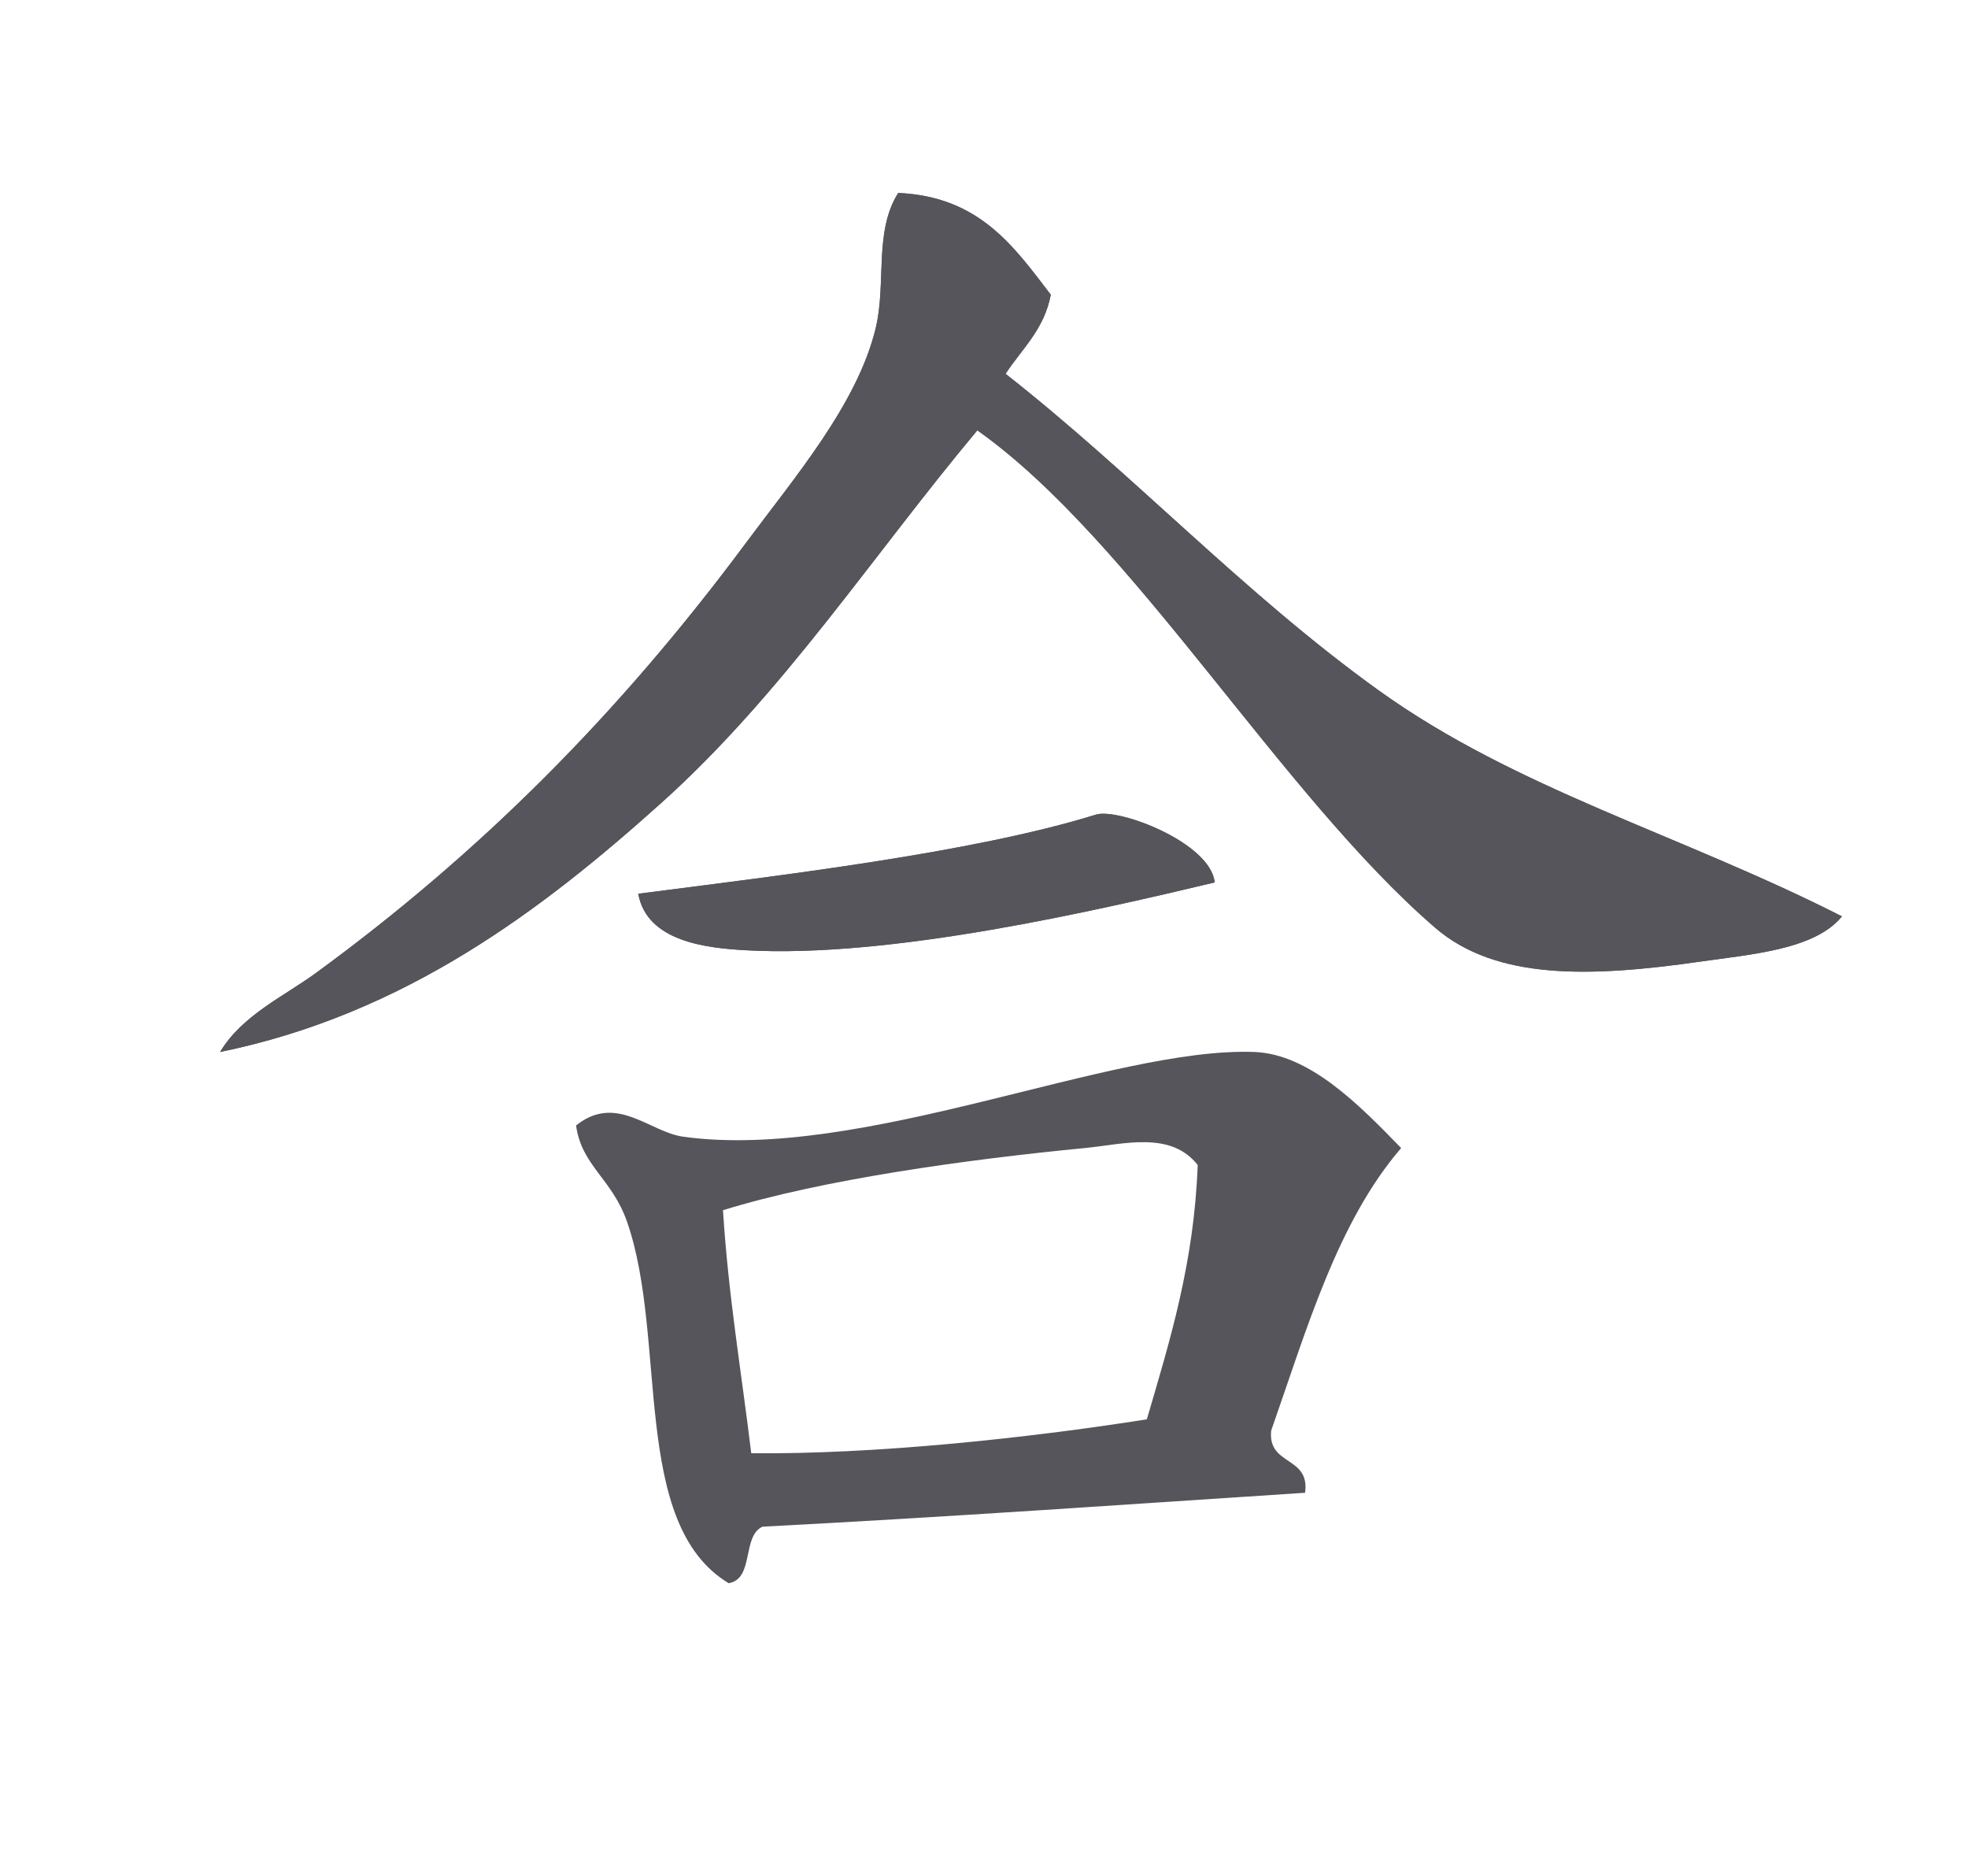 <?xml version="1.0" encoding="utf-8"?>
<!-- Generator: Adobe Illustrator 15.0.0, SVG Export Plug-In . SVG Version: 6.00 Build 0)  -->
<!DOCTYPE svg PUBLIC "-//W3C//DTD SVG 1.1//EN" "http://www.w3.org/Graphics/SVG/1.1/DTD/svg11.dtd">
<svg version="1.1" id="Layer_1" xmlns="http://www.w3.org/2000/svg" xmlns:xlink="http://www.w3.org/1999/xlink" x="0px" y="0px"
	 width="128px" height="122px" viewBox="0 0 128 122" enable-background="new 0 0 128 122" xml:space="preserve">
<path fill-rule="evenodd" clip-rule="evenodd" fill="#56555B" d="M58.419,12.55c-1.593,2.516-0.755,5.885-1.47,8.821
	c-1.199,4.922-5.263,9.67-8.453,13.967c-8.315,11.196-17.334,20.18-27.935,27.934c-2.085,1.525-4.81,2.75-6.248,5.146
	c12.042-2.465,20.962-9.258,28.668-16.172c7.913-7.1,13.749-16.082,20.584-24.259c10.086,7.135,19.698,23.646,29.771,32.345
	c3.987,3.443,10.15,3.227,17.275,2.205c3.351-0.48,7.452-0.787,9.189-2.94c-10.516-5.338-21.181-8.264-30.14-14.702
	c-8.75-6.287-15.932-14.053-24.259-20.583c1.064-1.63,2.516-2.877,2.941-5.146C65.952,16.043,63.703,12.779,58.419,12.55z"/>
<path fill-rule="evenodd" clip-rule="evenodd" fill="#56555B" d="M71.284,52.98c-8.063,2.499-20.644,3.965-29.772,5.146
	c0.565,3.122,4.441,3.531,6.984,3.675c9.44,0.536,22.885-2.598,30.507-4.411C78.742,54.805,72.744,52.528,71.284,52.98z"/>
<path fill-rule="evenodd" clip-rule="evenodd" fill="#56555B" d="M68.344,19.166c-0.426,2.269-1.877,3.515-2.941,5.146
	c8.327,6.53,15.509,14.296,24.259,20.583c8.959,6.438,19.624,9.364,30.14,14.702c-1.737,2.153-5.839,2.46-9.189,2.94
	c-7.125,1.021-13.288,1.238-17.275-2.205c-10.072-8.699-19.685-25.209-29.771-32.345c-6.835,8.177-12.671,17.159-20.584,24.259
	c-7.706,6.914-16.626,13.707-28.668,16.172c1.438-2.396,4.163-3.621,6.248-5.146c10.601-7.754,19.619-16.737,27.935-27.934
	c3.19-4.297,7.254-9.045,8.453-13.967c0.715-2.936-0.123-6.305,1.47-8.821C63.703,12.779,65.952,16.043,68.344,19.166z"/>
<path fill-rule="evenodd" clip-rule="evenodd" fill="#56555B" d="M79.003,57.391c-7.622,1.813-21.066,4.947-30.507,4.411
	c-2.543-0.145-6.419-0.554-6.984-3.675c9.129-1.18,21.71-2.646,29.772-5.146C72.744,52.528,78.742,54.805,79.003,57.391z"/>
<g>
	<path fill="#56555B" d="M82.678,93.044c2.323-6.62,4.314-13.573,8.454-18.378c-2.693-2.77-5.94-6.116-9.557-6.249
		c-9.3-0.34-25.462,7.112-37.123,5.514c-2.224-0.305-4.353-2.831-6.984-0.736c0.353,2.618,2.333,3.459,3.309,6.248
		c2.671,7.628,0.2,19.661,6.616,23.524c1.68-0.281,0.847-3.075,2.206-3.677c11.879-0.616,23.554-1.438,35.284-2.205
		C85.215,94.671,82.444,95.36,82.678,93.044z M74.591,92.309c-7.837,1.236-17.793,2.289-25.729,2.205
		c-0.633-5.247-1.494-10.267-1.838-15.805c6.452-2,15.844-3.3,23.523-4.042c2.537-0.246,5.589-1.14,7.352,1.102
		C77.664,82.148,76.091,87.192,74.591,92.309z"/>
</g>
</svg>
